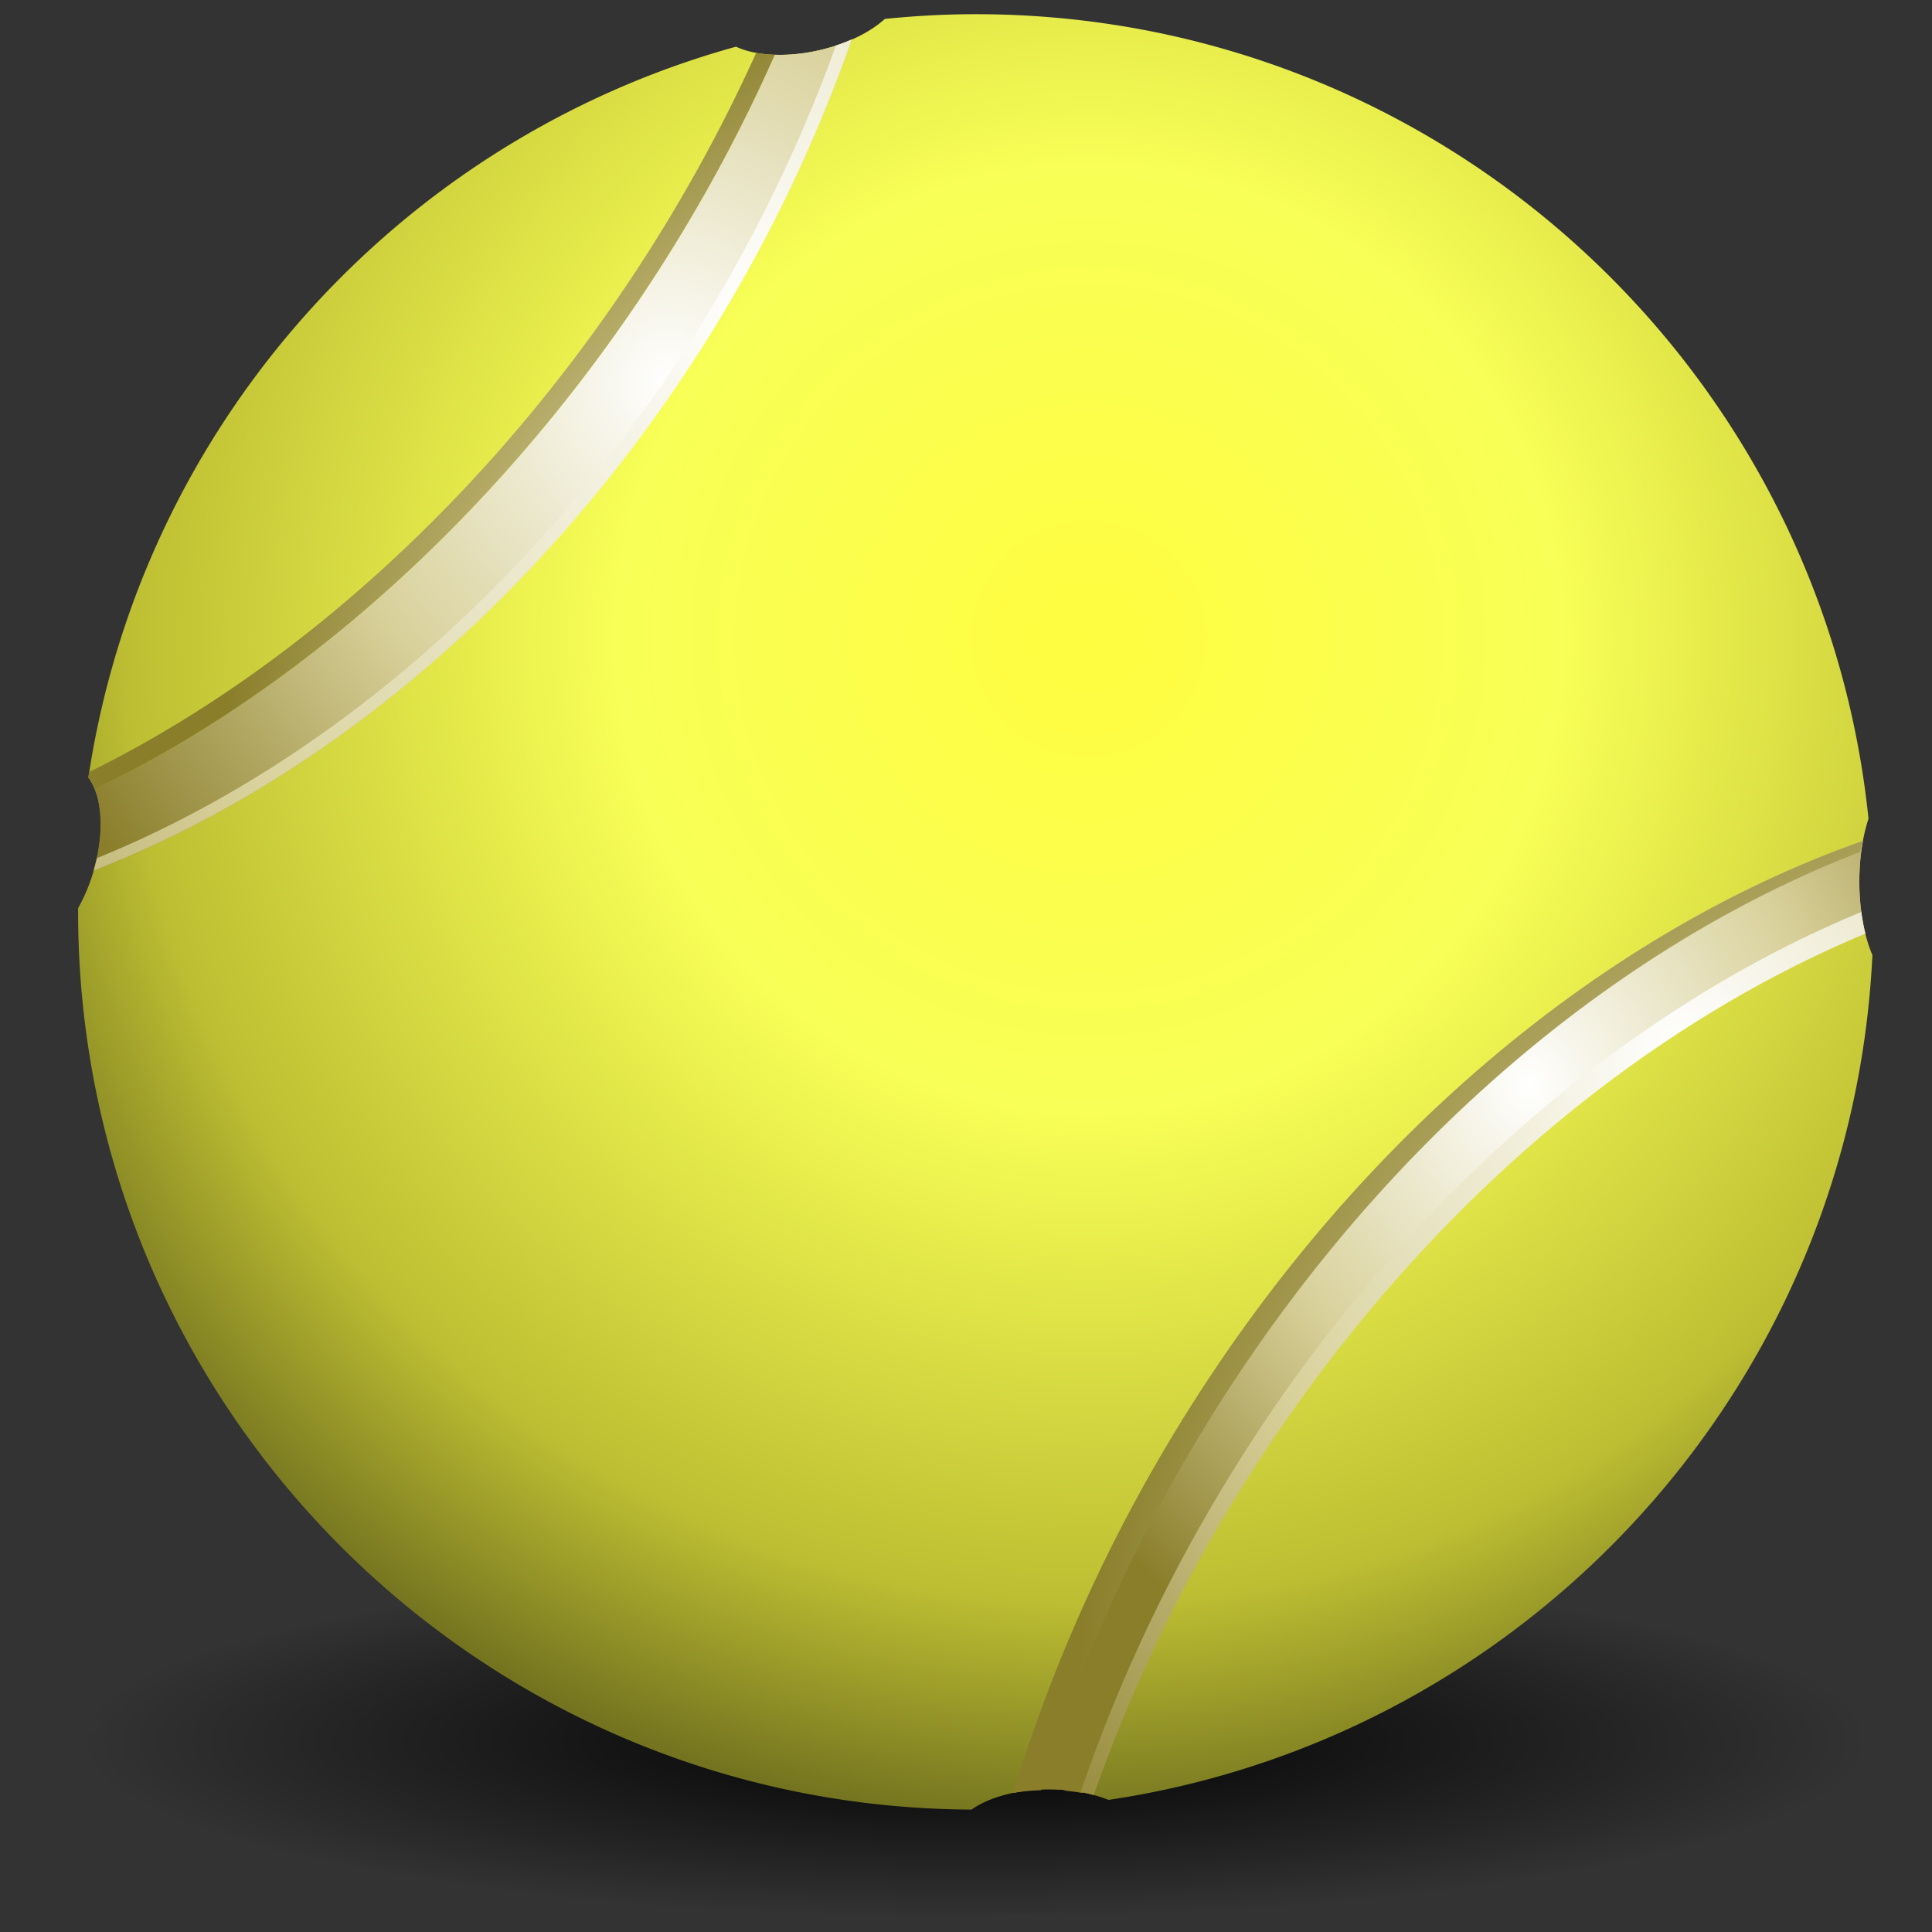 <svg xmlns="http://www.w3.org/2000/svg" xmlns:xlink="http://www.w3.org/1999/xlink" viewBox="0 0 200 200"><rect x="0" y="0" width="200" height="200" fill="#333333" stroke="none"/><defs><radialGradient id="d" xlink:href="#a" gradientUnits="userSpaceOnUse" cy="159.82" cx="394.07" gradientTransform="matrix(1.234 0 0 1.385 -93.23 -60.957)" r="48.625"/><radialGradient id="f" xlink:href="#a" gradientUnits="userSpaceOnUse" cy="136.97" cx="357.31" gradientTransform="matrix(2.012 0 0 2.257 -276.45 -87.373)" r="47.75"/><radialGradient id="g" xlink:href="#a" gradientUnits="userSpaceOnUse" cy="171.48" cx="401.76" gradientTransform="matrix(2.305 0 0 2.594 -517.21 -287.68)" r="44.156"/><radialGradient id="h" xlink:href="#a" gradientUnits="userSpaceOnUse" cy="97.978" cx="317.57" gradientTransform="matrix(1.651 .442 -.485 1.81 -143.8 -190.8)" r="43.828"/><radialGradient id="i" xlink:href="#a" gradientUnits="userSpaceOnUse" cy="94.722" cx="313.73" gradientTransform="matrix(3.229 0 0 3.54 -700.21 -254.42)" r="42.656"/><radialGradient id="c" gradientUnits="userSpaceOnUse" cy="98.796" cx="108.17" gradientTransform="translate(210.41 -10.944) scale(1.267)" r="98.995"><stop stop-color="#fffd40" offset="0"/><stop stop-color="#f8ff56" offset=".39"/><stop stop-color="#bdbe32" offset=".794"/><stop stop-color="#6c6c1e" offset="1"/></radialGradient><radialGradient id="e" xlink:href="#a" gradientUnits="userSpaceOnUse" cy="82.759" cx="294.44" gradientTransform="matrix(1.568 .42 -.461 1.72 -119.65 -178.4)" r="43.828"/><radialGradient id="b" gradientUnits="userSpaceOnUse" cy="229.24" cx="335.7" gradientTransform="matrix(.92 0 0 .182 26.873 186.6)" r="100.95"><stop offset="0"/><stop stop-opacity="0" offset="1"/></radialGradient><linearGradient id="a"><stop stop-color="#fff" offset="0"/><stop stop-color="#d9d19b" offset=".5"/><stop stop-color="#8a7e2b" offset="1"/></linearGradient></defs><g color="#000"><path fill="url(#b)" d="M335.75 209.92c-3.178 0-6.305.035-9.4.097-1.546.277-3.966.513-6.814.64-3.378.153-6.556.114-8.596-.073-34.933 1.906-61.572 7.737-67.041 14.94 1.486.372 1.738 1.147.46 1.963-.403.257-.931.496-1.524.704-.004.002.004.005 0 .006v.068c0 10.105 41.36 18.304 92.484 18.35 1.807-.25 4.74-.413 8.05-.413 2.315 0 4.434.081 6.123.215h.029c43.346-1.272 76.935-8.458 79.058-17.266-.846-.393-1.351-.918-1.351-1.498 0-.482.343-.926.948-1.289-4.825-9.238-44.36-16.443-92.426-16.443z" transform="translate(-234.75 -48.112)"/><path fill="url(#c)" d="M335.75 49.581c-3.178 0-6.305.177-9.4.489-1.546 1.406-3.966 2.6-6.814 3.248-3.378.77-6.556.574-8.596-.373-34.933 9.651-61.572 39.188-67.041 75.666 1.486 1.888 1.738 5.813.46 9.947a18.47 18.47 0 01-1.524 3.564c-.004.007.004.022 0 .03v.344c0 51.178 41.36 92.71 92.484 92.944 1.807-1.275 4.74-2.099 8.05-2.099 2.315 0 4.434.413 6.123 1.093.008.004.02-.004.029 0 43.346-6.444 76.935-42.842 79.058-87.453-.846-1.993-1.351-4.653-1.351-7.59 0-2.439.343-4.689.948-6.526-4.825-46.79-44.36-83.284-92.426-83.284z" transform="translate(-234.75 -48.112)"/><path fill="url(#d)" d="M427.6 135.16c-27.566 9.696-54.544 32.336-73.021 64.339-6.46 11.189-11.369 22.707-14.834 34.182a18.584 18.584 0 017.13 0c15.175-39.932 46.073-74.48 80.754-89.954a23.017 23.017 0 01-.403-4.341c0-1.497.13-2.922.374-4.226z" transform="translate(-234.75 -48.112)"/><path fill="url(#e)" d="M322.92 52.197c-1.032.46-2.164.842-3.392 1.121-1.597.364-3.163.508-4.571.46-14.73 33.3-40.947 61.79-70.405 76.04.821 2.038.837 5.151-.115 8.423 25.099-9.742 49.406-30.562 66.265-59.567a154.206 154.206 0 0012.218-26.477z" transform="translate(-234.75 -48.112)"/><path fill="url(#f)" d="M427.5 135.2c-27.566 9.696-54.544 32.336-73.021 64.339-6.46 11.189-11.369 22.707-14.834 34.182.896-.18 1.872-.25 2.875-.287 3.46-11.38 8.342-22.8 14.748-33.894 17.816-30.858 43.53-53.008 70.06-63.247.049-.37.106-.74.172-1.093zm-81.444 98.176c-.451 0-.886.057-1.322.086.707.06 1.39.133 2.04.259.04-.105.075-.211.116-.316-.274-.013-.554-.029-.834-.029z" transform="translate(-234.75 -48.112)"/><path fill="url(#g)" d="M427.43 142.52c-25.694 10.615-50.441 32.379-67.731 62.327a162.811 162.811 0 00-13.081 28.777c.475.085.912.197 1.351.316a162.224 162.224 0 0112.42-26.995c17.234-29.852 41.866-51.532 67.472-62.183a19.967 19.967 0 01-.431-2.242z" transform="translate(-234.75 -48.112)"/><path fill="url(#h)" d="M313.03 53.577c-14.687 32.486-40.274 60.255-69.054 74.459-.03.192-.057.382-.086.575.262.334.477.756.661 1.207 29.458-14.249 55.675-42.74 70.405-76.04a13.021 13.021 0 01-1.926-.2z" transform="translate(-234.75 -48.112)"/><path fill="url(#i)" d="M322.92 52.197c-.524.233-1.064.442-1.639.632a154.276 154.276 0 01-11.729 25.155c-16.522 28.423-40.208 48.982-64.77 58.963-.093.432-.217.855-.345 1.294 25.1-9.742 49.406-30.562 66.265-59.567a154.206 154.206 0 0012.218-26.477z" transform="translate(-234.75 -48.112)"/></g></svg>